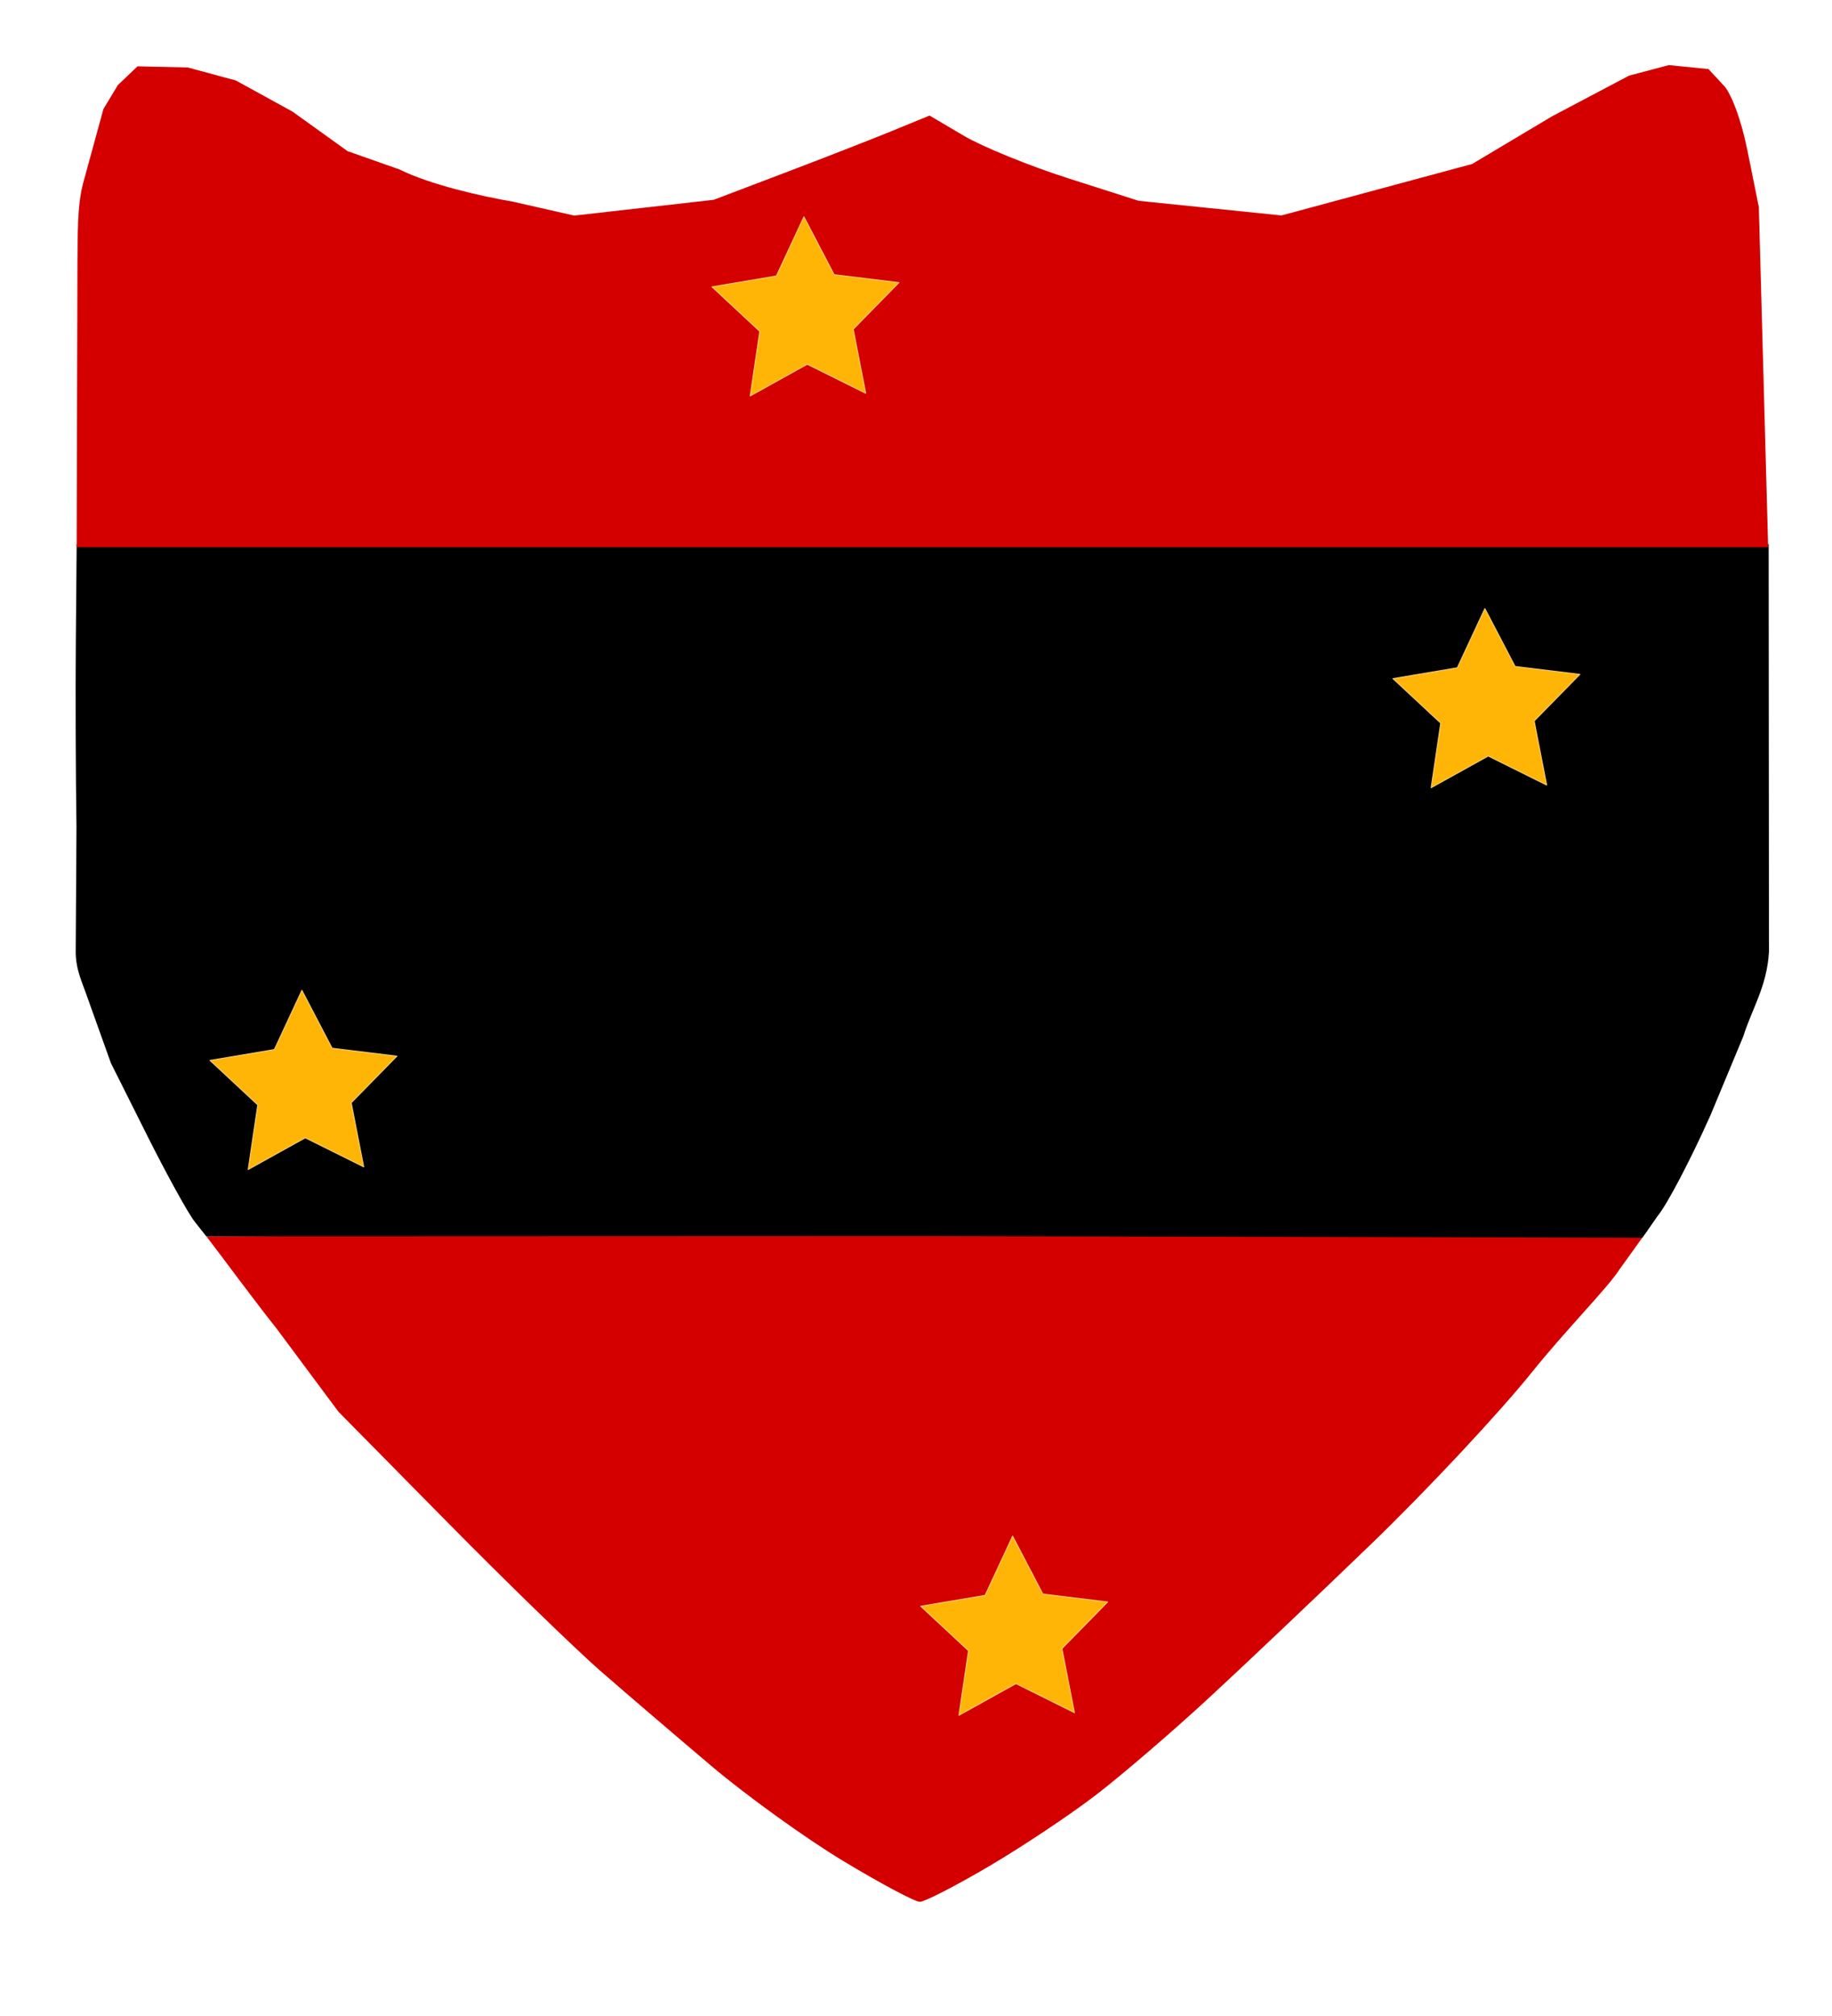 <?xml version="1.0" encoding="UTF-8" standalone="no"?>
<!-- Created with Inkscape (http://www.inkscape.org/) -->
<svg
   xmlns:dc="http://purl.org/dc/elements/1.1/"
   xmlns:cc="http://creativecommons.org/ns#"
   xmlns:rdf="http://www.w3.org/1999/02/22-rdf-syntax-ns#"
   xmlns:svg="http://www.w3.org/2000/svg"
   xmlns="http://www.w3.org/2000/svg"
   xmlns:sodipodi="http://sodipodi.sourceforge.net/DTD/sodipodi-0.dtd"
   xmlns:inkscape="http://www.inkscape.org/namespaces/inkscape"
   width="500"
   height="550"
   id="svg2"
   sodipodi:version="0.32"
   inkscape:version="0.46"
   version="1.0"
   sodipodi:docname="Southern Command Crest.svg"
   inkscape:output_extension="org.inkscape.output.svg.inkscape">
  <defs
     id="defs4">
    <inkscape:perspective
       sodipodi:type="inkscape:persp3d"
       inkscape:vp_x="0 : 526.18109 : 1"
       inkscape:vp_y="0 : 1000 : 0"
       inkscape:vp_z="744.09448 : 526.18109 : 1"
       inkscape:persp3d-origin="372.04724 : 350.78739 : 1"
       id="perspective10" />
    <inkscape:perspective
       id="perspective2390"
       inkscape:persp3d-origin="372.04724 : 350.78739 : 1"
       inkscape:vp_z="744.09448 : 526.18109 : 1"
       inkscape:vp_y="0 : 1000 : 0"
       inkscape:vp_x="0 : 526.18109 : 1"
       sodipodi:type="inkscape:persp3d" />
  </defs>
  <sodipodi:namedview
     id="base"
     pagecolor="#ffffff"
     bordercolor="#666666"
     borderopacity="1.0"
     gridtolerance="10000"
     guidetolerance="10"
     objecttolerance="10"
     inkscape:pageopacity="0.0"
     inkscape:pageshadow="2"
     inkscape:zoom="0.31723122"
     inkscape:cx="386.54907"
     inkscape:cy="126.91506"
     inkscape:document-units="px"
     inkscape:current-layer="g2412"
     showgrid="false"
     inkscape:window-width="1264"
     inkscape:window-height="750"
     inkscape:window-x="0"
     inkscape:window-y="14" />
  <g
     inkscape:label="Layer 1"
     inkscape:groupmode="layer"
     id="layer1">
    <g
       id="g2460"
       transform="matrix(3.146,0,0,3.146,-847.443,-1188.305)">
      <g
         transform="translate(-2.43,1.022)"
         id="g2412">
        <g
           id="g2473">
          <path
             style="fill:#d40000"
             d="M 349.17,542.644 C 349.591,542.644 352.317,541.241 355.229,539.526 C 358.14,537.811 362.323,535.018 364.523,533.32 C 366.723,531.622 370.989,527.962 374.002,525.188 C 377.016,522.414 383.449,516.319 388.297,511.644 C 393.146,506.969 399.455,500.226 402.318,496.659 C 405.18,493.093 408.919,489.315 409.874,487.794 L 412.302,484.413 L 349.508,484.644 L 287.278,484.933 C 288.923,487.082 291.352,490.398 293.378,492.947 L 298.733,500.144 L 308.128,509.668 C 313.295,514.907 319.323,520.76 321.523,522.676 C 323.723,524.591 328.024,528.273 331.08,530.858 C 334.137,533.443 339.286,537.152 342.521,539.101 C 345.757,541.05 348.749,542.644 349.17,542.644 z"
             id="path2444"
             sodipodi:nodetypes="cssssscccccccsssc"
             transform="translate(2.43,-1.022)" />
          <path
             style="fill:#000000"
             d="M 349.49,484.91 L 411.843,485.056 L 412.303,484.42 L 413.181,483.16 C 413.989,482.197 416.054,478.26 417.77,474.41 L 420.605,467.599 C 421.369,465.176 422.656,463.277 422.835,460.271 L 422.809,424.91 L 349.416,424.91 L 276.023,424.91 L 275.952,433.16 C 275.913,437.697 275.937,445.01 276.006,449.41 L 275.94,460.348 C 275.964,461.919 276.569,463.053 276.993,464.323 L 278.994,469.91 L 282.125,476.16 C 283.847,479.597 285.709,482.972 286.262,483.66 L 287.268,484.933 L 349.49,484.91 z"
             id="path2442"
             sodipodi:nodetypes="ccccccccccccccccccc"
             transform="translate(2.43,-1.022)" />
          <path
             style="fill:#d40000"
             d="M 349.394,425.176 L 422.765,425.176 L 422.361,410.426 L 421.957,395.676 L 420.961,390.744 C 420.414,388.031 419.588,385.942 418.986,385.217 L 417.588,383.709 L 414.141,383.366 L 410.695,384.279 L 403.986,387.824 L 397.086,391.94 L 388.815,394.171 L 380.545,396.403 L 374.347,395.768 L 368.15,395.133 L 362.031,393.178 C 358.666,392.103 354.586,390.44 352.964,389.482 L 350.015,387.74 L 346.769,389.07 C 344.984,389.801 340.77,391.445 337.405,392.723 L 331.288,395.046 L 325.239,395.731 L 319.189,396.415 L 313.856,395.206 C 311.01,394.715 306.727,393.742 304.023,392.412 L 299.523,390.827 L 294.751,387.4 L 289.826,384.696 L 285.66,383.57 L 281.303,383.471 L 279.594,385.097 L 278.342,387.179 L 276.587,393.585 C 276.039,395.656 276.129,398.199 276.088,400.676 L 276.055,412.926 L 276.023,425.176 L 349.394,425.176 z"
             id="path2396"
             sodipodi:nodetypes="ccccccccccccccccccccccccccccccccccccc"
             transform="translate(2.43,-1.022)" />
          <path
             transform="matrix(0.855,0,0,0.855,68.919,180.176)"
             sodipodi:type="star"
             style="opacity:1;fill:#ffb506;fill-opacity:1;fill-rule:evenodd;stroke:#f1c872;stroke-width:0.1;stroke-linejoin:round;stroke-miterlimit:4;stroke-dasharray:none;stroke-opacity:1"
             id="path2400"
             sodipodi:sides="5"
             sodipodi:cx="340.26416"
             sodipodi:cy="395.62595"
             sodipodi:r1="9.9702902"
             sodipodi:r2="4.9851451"
             sodipodi:arg1="0.91971961"
             sodipodi:arg2="1.5480381"
             inkscape:flatsided="false"
             inkscape:rounded="0"
             inkscape:randomized="0"
             d="M 346.307,403.557 L 340.378,400.61 L 334.589,403.823 L 335.559,397.274 L 330.714,392.762 L 337.243,391.661 L 340.037,385.658 L 343.102,391.527 L 349.674,392.33 L 345.039,397.058 L 346.307,403.557 z" />
          <path
             d="M 346.307,403.557 L 340.378,400.61 L 334.589,403.823 L 335.559,397.274 L 330.714,392.762 L 337.243,391.661 L 340.037,385.658 L 343.102,391.527 L 349.674,392.33 L 345.039,397.058 L 346.307,403.557 z"
             inkscape:randomized="0"
             inkscape:rounded="0"
             inkscape:flatsided="false"
             sodipodi:arg2="1.5480381"
             sodipodi:arg1="0.91971961"
             sodipodi:r2="4.9851451"
             sodipodi:r1="9.9702902"
             sodipodi:cy="395.62595"
             sodipodi:cx="340.26416"
             sodipodi:sides="5"
             id="path2406"
             style="opacity:1;fill:#ffb506;fill-opacity:1;fill-rule:evenodd;stroke:#f1c872;stroke-width:0.1;stroke-linejoin:round;stroke-miterlimit:4;stroke-dasharray:none;stroke-opacity:1"
             sodipodi:type="star"
             transform="matrix(0.855,0,0,0.855,50.812,65.762)" />
          <path
             transform="matrix(0.855,0,0,0.855,7.261,132.844)"
             sodipodi:type="star"
             style="opacity:1;fill:#ffb506;fill-opacity:1;fill-rule:evenodd;stroke:#f1c872;stroke-width:0.1;stroke-linejoin:round;stroke-miterlimit:4;stroke-dasharray:none;stroke-opacity:1"
             id="path2408"
             sodipodi:sides="5"
             sodipodi:cx="340.26416"
             sodipodi:cy="395.62595"
             sodipodi:r1="9.9702902"
             sodipodi:r2="4.9851451"
             sodipodi:arg1="0.91971961"
             sodipodi:arg2="1.5480381"
             inkscape:flatsided="false"
             inkscape:rounded="0"
             inkscape:randomized="0"
             d="M 346.307,403.557 L 340.378,400.61 L 334.589,403.823 L 335.559,397.274 L 330.714,392.762 L 337.243,391.661 L 340.037,385.658 L 343.102,391.527 L 349.674,392.33 L 345.039,397.058 L 346.307,403.557 z" />
          <path
             d="M 346.307,403.557 L 340.378,400.61 L 334.589,403.823 L 335.559,397.274 L 330.714,392.762 L 337.243,391.661 L 340.037,385.658 L 343.102,391.527 L 349.674,392.33 L 345.039,397.058 L 346.307,403.557 z"
             inkscape:randomized="0"
             inkscape:rounded="0"
             inkscape:flatsided="false"
             sodipodi:arg2="1.5480381"
             sodipodi:arg1="0.91971961"
             sodipodi:r2="4.9851451"
             sodipodi:r1="9.9702902"
             sodipodi:cy="395.62595"
             sodipodi:cx="340.26416"
             sodipodi:sides="5"
             id="path2410"
             style="opacity:1;fill:#ffb506;fill-opacity:1;fill-rule:evenodd;stroke:#f1c872;stroke-width:0.1;stroke-linejoin:round;stroke-miterlimit:4;stroke-dasharray:none;stroke-opacity:1"
             sodipodi:type="star"
             transform="matrix(0.855,0,0,0.855,109.887,99.736)" />
        </g>
      </g>
    </g>
  </g>
</svg>
